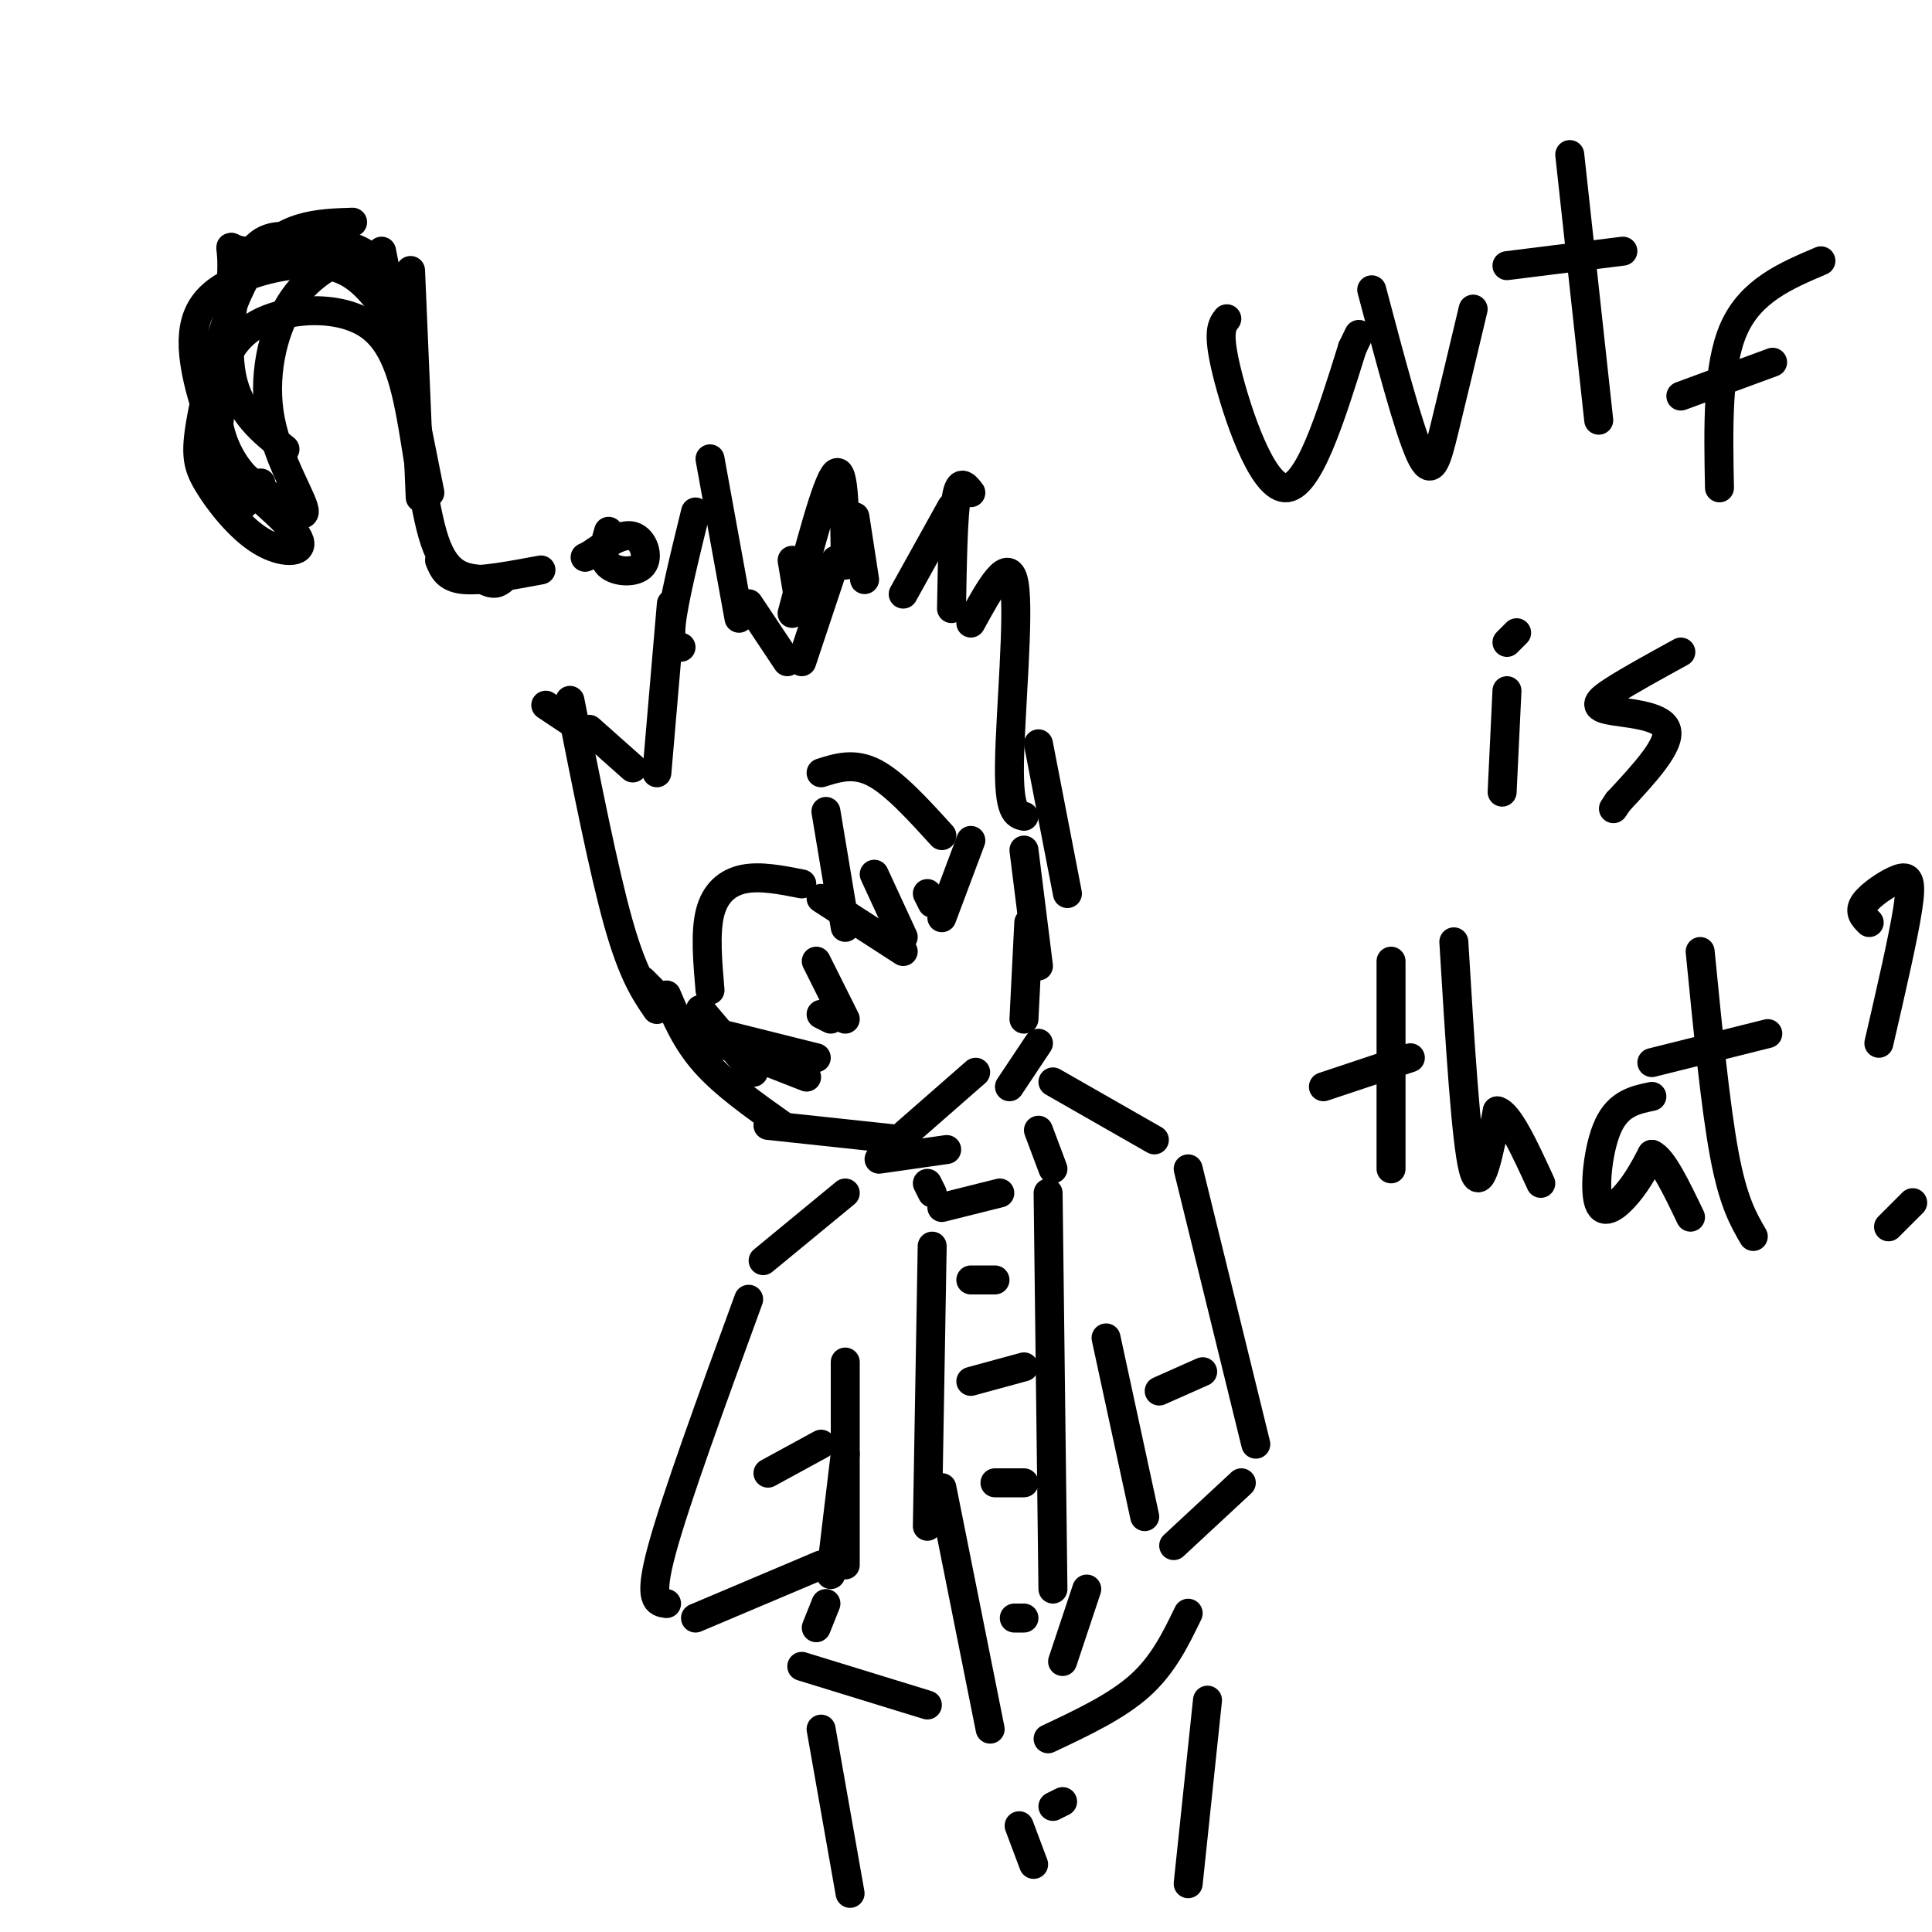<svg viewBox='0 0 400 400' version='1.1' xmlns='http://www.w3.org/2000/svg' xmlns:xlink='http://www.w3.org/1999/xlink'><g fill='none' stroke='#000000' stroke-width='6' stroke-linecap='round' stroke-linejoin='round'><path d='M145,209c0.000,0.000 11.000,13.000 11,13'/><path d='M138,206c2.000,4.750 4.000,9.500 8,14c4.000,4.500 10.000,8.750 16,13'/><path d='M144,214c0.000,0.000 23.000,9.000 23,9'/><path d='M159,233c0.000,0.000 28.000,3.000 28,3'/><path d='M182,240c0.000,0.000 14.000,-2.000 14,-2'/><path d='M213,191c0.000,0.000 -1.000,20.000 -1,20'/><path d='M212,176c0.000,0.000 3.000,24.000 3,24'/><path d='M215,216c0.000,0.000 -6.000,9.000 -6,9'/><path d='M171,168c0.000,0.000 4.000,24.000 4,24'/><path d='M170,160c3.417,-1.083 6.833,-2.167 11,0c4.167,2.167 9.083,7.583 14,13'/><path d='M170,186c0.000,0.000 17.000,11.000 17,11'/><path d='M181,181c0.000,0.000 6.000,13.000 6,13'/><path d='M192,185c0.000,0.000 1.000,2.000 1,2'/><path d='M201,174c0.000,0.000 -6.000,16.000 -6,16'/><path d='M166,183c-4.289,-0.844 -8.578,-1.689 -12,-1c-3.422,0.689 -5.978,2.911 -7,7c-1.022,4.089 -0.511,10.044 0,16'/><path d='M149,214c0.000,0.000 20.000,5.000 20,5'/><path d='M169,199c0.000,0.000 6.000,12.000 6,12'/><path d='M170,210c0.000,0.000 2.000,1.000 2,1'/><path d='M186,236c0.000,0.000 16.000,-14.000 16,-14'/><path d='M118,145c3.500,17.667 7.000,35.333 10,46c3.000,10.667 5.500,14.333 8,18'/><path d='M133,203c0.000,0.000 2.000,2.000 2,2'/><path d='M113,146c0.000,0.000 9.000,6.000 9,6'/><path d='M122,151c0.000,0.000 9.000,8.000 9,8'/><path d='M136,160c0.000,0.000 3.000,-35.000 3,-35'/><path d='M141,134c-1.250,-0.167 -2.500,-0.333 -2,-5c0.500,-4.667 2.750,-13.833 5,-23'/><path d='M147,95c0.000,0.000 6.000,33.000 6,33'/><path d='M164,116c0.000,0.000 1.000,6.000 1,6'/><path d='M164,127c3.583,-13.667 7.167,-27.333 9,-29c1.833,-1.667 1.917,8.667 2,19'/><path d='M177,107c0.000,0.000 2.000,13.000 2,13'/><path d='M187,123c0.000,0.000 10.000,-18.000 10,-18'/><path d='M201,102c-1.167,-1.500 -2.333,-3.000 -3,1c-0.667,4.000 -0.833,13.500 -1,23'/><path d='M173,116c0.000,0.000 -7.000,21.000 -7,21'/><path d='M155,125c0.000,0.000 8.000,12.000 8,12'/><path d='M201,129c3.978,-7.244 7.956,-14.489 9,-8c1.044,6.489 -0.844,26.711 -1,37c-0.156,10.289 1.422,10.644 3,11'/><path d='M215,154c0.000,0.000 6.000,31.000 6,31'/><path d='M254,66c-1.022,1.333 -2.044,2.667 0,11c2.044,8.333 7.156,23.667 12,24c4.844,0.333 9.422,-14.333 14,-29'/><path d='M280,72c2.333,-4.833 1.167,-2.417 0,0'/><path d='M284,60c3.800,14.356 7.600,28.711 10,34c2.400,5.289 3.400,1.511 5,-5c1.600,-6.511 3.800,-15.756 6,-25'/><path d='M325,32c0.000,0.000 6.000,55.000 6,55'/><path d='M312,55c0.000,0.000 24.000,-3.000 24,-3'/><path d='M377,54c-7.250,3.083 -14.500,6.167 -18,14c-3.500,7.833 -3.250,20.417 -3,33'/><path d='M348,82c0.000,0.000 19.000,-7.000 19,-7'/><path d='M312,143c0.000,0.000 -1.000,21.000 -1,21'/><path d='M314,131c0.000,0.000 -2.000,2.000 -2,2'/><path d='M348,135c-5.387,2.958 -10.774,5.917 -14,8c-3.226,2.083 -4.292,3.292 -1,4c3.292,0.708 10.940,0.917 12,4c1.060,3.083 -4.470,9.042 -10,15'/><path d='M335,166c-1.667,2.500 -0.833,1.250 0,0'/><path d='M288,199c0.000,0.000 0.000,43.000 0,43'/><path d='M274,225c0.000,0.000 18.000,-6.000 18,-6'/><path d='M301,195c1.250,20.583 2.500,41.167 4,47c1.500,5.833 3.250,-3.083 5,-12'/><path d='M310,230c2.333,0.500 5.667,7.750 9,15'/><path d='M342,227c-3.429,0.714 -6.857,1.429 -9,6c-2.143,4.571 -3.000,13.000 -2,16c1.000,3.000 3.857,0.571 6,-2c2.143,-2.571 3.571,-5.286 5,-8'/><path d='M342,239c2.167,0.833 5.083,6.917 8,13'/><path d='M352,197c1.583,16.083 3.167,32.167 5,42c1.833,9.833 3.917,13.417 6,17'/><path d='M342,220c0.000,0.000 24.000,-6.000 24,-6'/><path d='M387,191c-1.119,-1.113 -2.238,-2.226 -1,-4c1.238,-1.774 4.833,-4.208 7,-5c2.167,-0.792 2.905,0.060 2,6c-0.905,5.940 -3.452,16.970 -6,28'/><path d='M396,249c0.000,0.000 -5.000,5.000 -5,5'/><path d='M192,245c0.000,0.000 1.000,2.000 1,2'/><path d='M193,258c0.000,0.000 -1.000,58.000 -1,58'/><path d='M175,247c0.000,0.000 -17.000,14.000 -17,14'/><path d='M155,269c-7.583,20.750 -15.167,41.500 -18,52c-2.833,10.500 -0.917,10.750 1,11'/><path d='M144,335c0.000,0.000 26.000,-11.000 26,-11'/><path d='M159,305c0.000,0.000 11.000,-6.000 11,-6'/><path d='M175,301c0.000,0.000 -3.000,25.000 -3,25'/><path d='M175,282c0.000,0.000 0.000,42.000 0,42'/><path d='M217,247c0.000,0.000 1.000,82.000 1,82'/><path d='M218,224c0.000,0.000 21.000,12.000 21,12'/><path d='M246,242c0.000,0.000 14.000,57.000 14,57'/><path d='M243,320c0.000,0.000 14.000,-13.000 14,-13'/><path d='M249,284c0.000,0.000 -9.000,4.000 -9,4'/><path d='M229,277c0.000,0.000 8.000,37.000 8,37'/><path d='M171,332c0.000,0.000 -2.000,5.000 -2,5'/><path d='M166,345c0.000,0.000 26.000,8.000 26,8'/><path d='M205,358c0.000,0.000 -10.000,-50.000 -10,-50'/><path d='M225,329c0.000,0.000 -5.000,15.000 -5,15'/><path d='M217,360c7.083,-3.333 14.167,-6.667 19,-11c4.833,-4.333 7.417,-9.667 10,-15'/><path d='M215,234c0.000,0.000 3.000,8.000 3,8'/><path d='M201,265c0.000,0.000 5.000,0.000 5,0'/><path d='M201,286c0.000,0.000 11.000,-3.000 11,-3'/><path d='M195,250c0.000,0.000 12.000,-3.000 12,-3'/><path d='M206,307c0.000,0.000 6.000,0.000 6,0'/><path d='M210,335c0.000,0.000 2.000,0.000 2,0'/><path d='M170,358c0.000,0.000 6.000,34.000 6,34'/><path d='M250,352c0.000,0.000 -4.000,38.000 -4,38'/><path d='M220,373c0.000,0.000 -2.000,1.000 -2,1'/><path d='M211,378c0.000,0.000 3.000,8.000 3,8'/><path d='M43,87c1.083,7.917 2.167,15.833 4,18c1.833,2.167 4.417,-1.417 7,-5'/><path d='M45,91c1.494,-14.976 2.988,-29.952 3,-36c0.012,-6.048 -1.458,-3.167 3,-3c4.458,0.167 14.845,-2.381 21,-1c6.155,1.381 8.077,6.690 10,12'/><path d='M85,56c0.000,0.000 2.000,47.000 2,47'/><path d='M59,93c-4.756,-3.778 -9.511,-7.556 -11,-15c-1.489,-7.444 0.289,-18.556 3,-24c2.711,-5.444 6.356,-5.222 10,-5'/><path d='M73,46c-7.244,0.234 -14.487,0.468 -20,8c-5.513,7.532 -9.295,22.364 -11,31c-1.705,8.636 -1.333,11.078 1,15c2.333,3.922 6.628,9.325 11,12c4.372,2.675 8.821,2.621 8,0c-0.821,-2.621 -6.910,-7.811 -13,-13'/><path d='M49,99c-4.327,-7.351 -8.644,-19.228 -9,-27c-0.356,-7.772 3.250,-11.439 9,-14c5.750,-2.561 13.643,-4.018 19,-3c5.357,1.018 8.179,4.509 11,8'/><path d='M79,52c0.000,0.000 10.000,50.000 10,50'/><path d='M74,52c-5.185,2.542 -10.369,5.083 -14,11c-3.631,5.917 -5.708,15.208 -4,24c1.708,8.792 7.202,17.083 7,19c-0.202,1.917 -6.101,-2.542 -12,-7'/><path d='M51,99c-3.274,-3.287 -5.457,-8.006 -6,-13c-0.543,-4.994 0.556,-10.263 3,-14c2.444,-3.737 6.235,-5.940 11,-7c4.765,-1.060 10.504,-0.975 15,1c4.496,1.975 7.749,5.839 10,15c2.251,9.161 3.500,23.617 6,31c2.500,7.383 6.250,7.691 10,8'/><path d='M100,120c2.333,1.333 3.167,0.667 4,0'/><path d='M126,110c-0.798,2.756 -1.595,5.512 0,7c1.595,1.488 5.583,1.708 7,0c1.417,-1.708 0.262,-5.345 -2,-6c-2.262,-0.655 -5.631,1.673 -9,4'/><path d='M122,115c-1.500,0.667 -0.750,0.333 0,0'/><path d='M112,118c-6.250,1.167 -12.500,2.333 -16,2c-3.500,-0.333 -4.250,-2.167 -5,-4'/></g>
</svg>